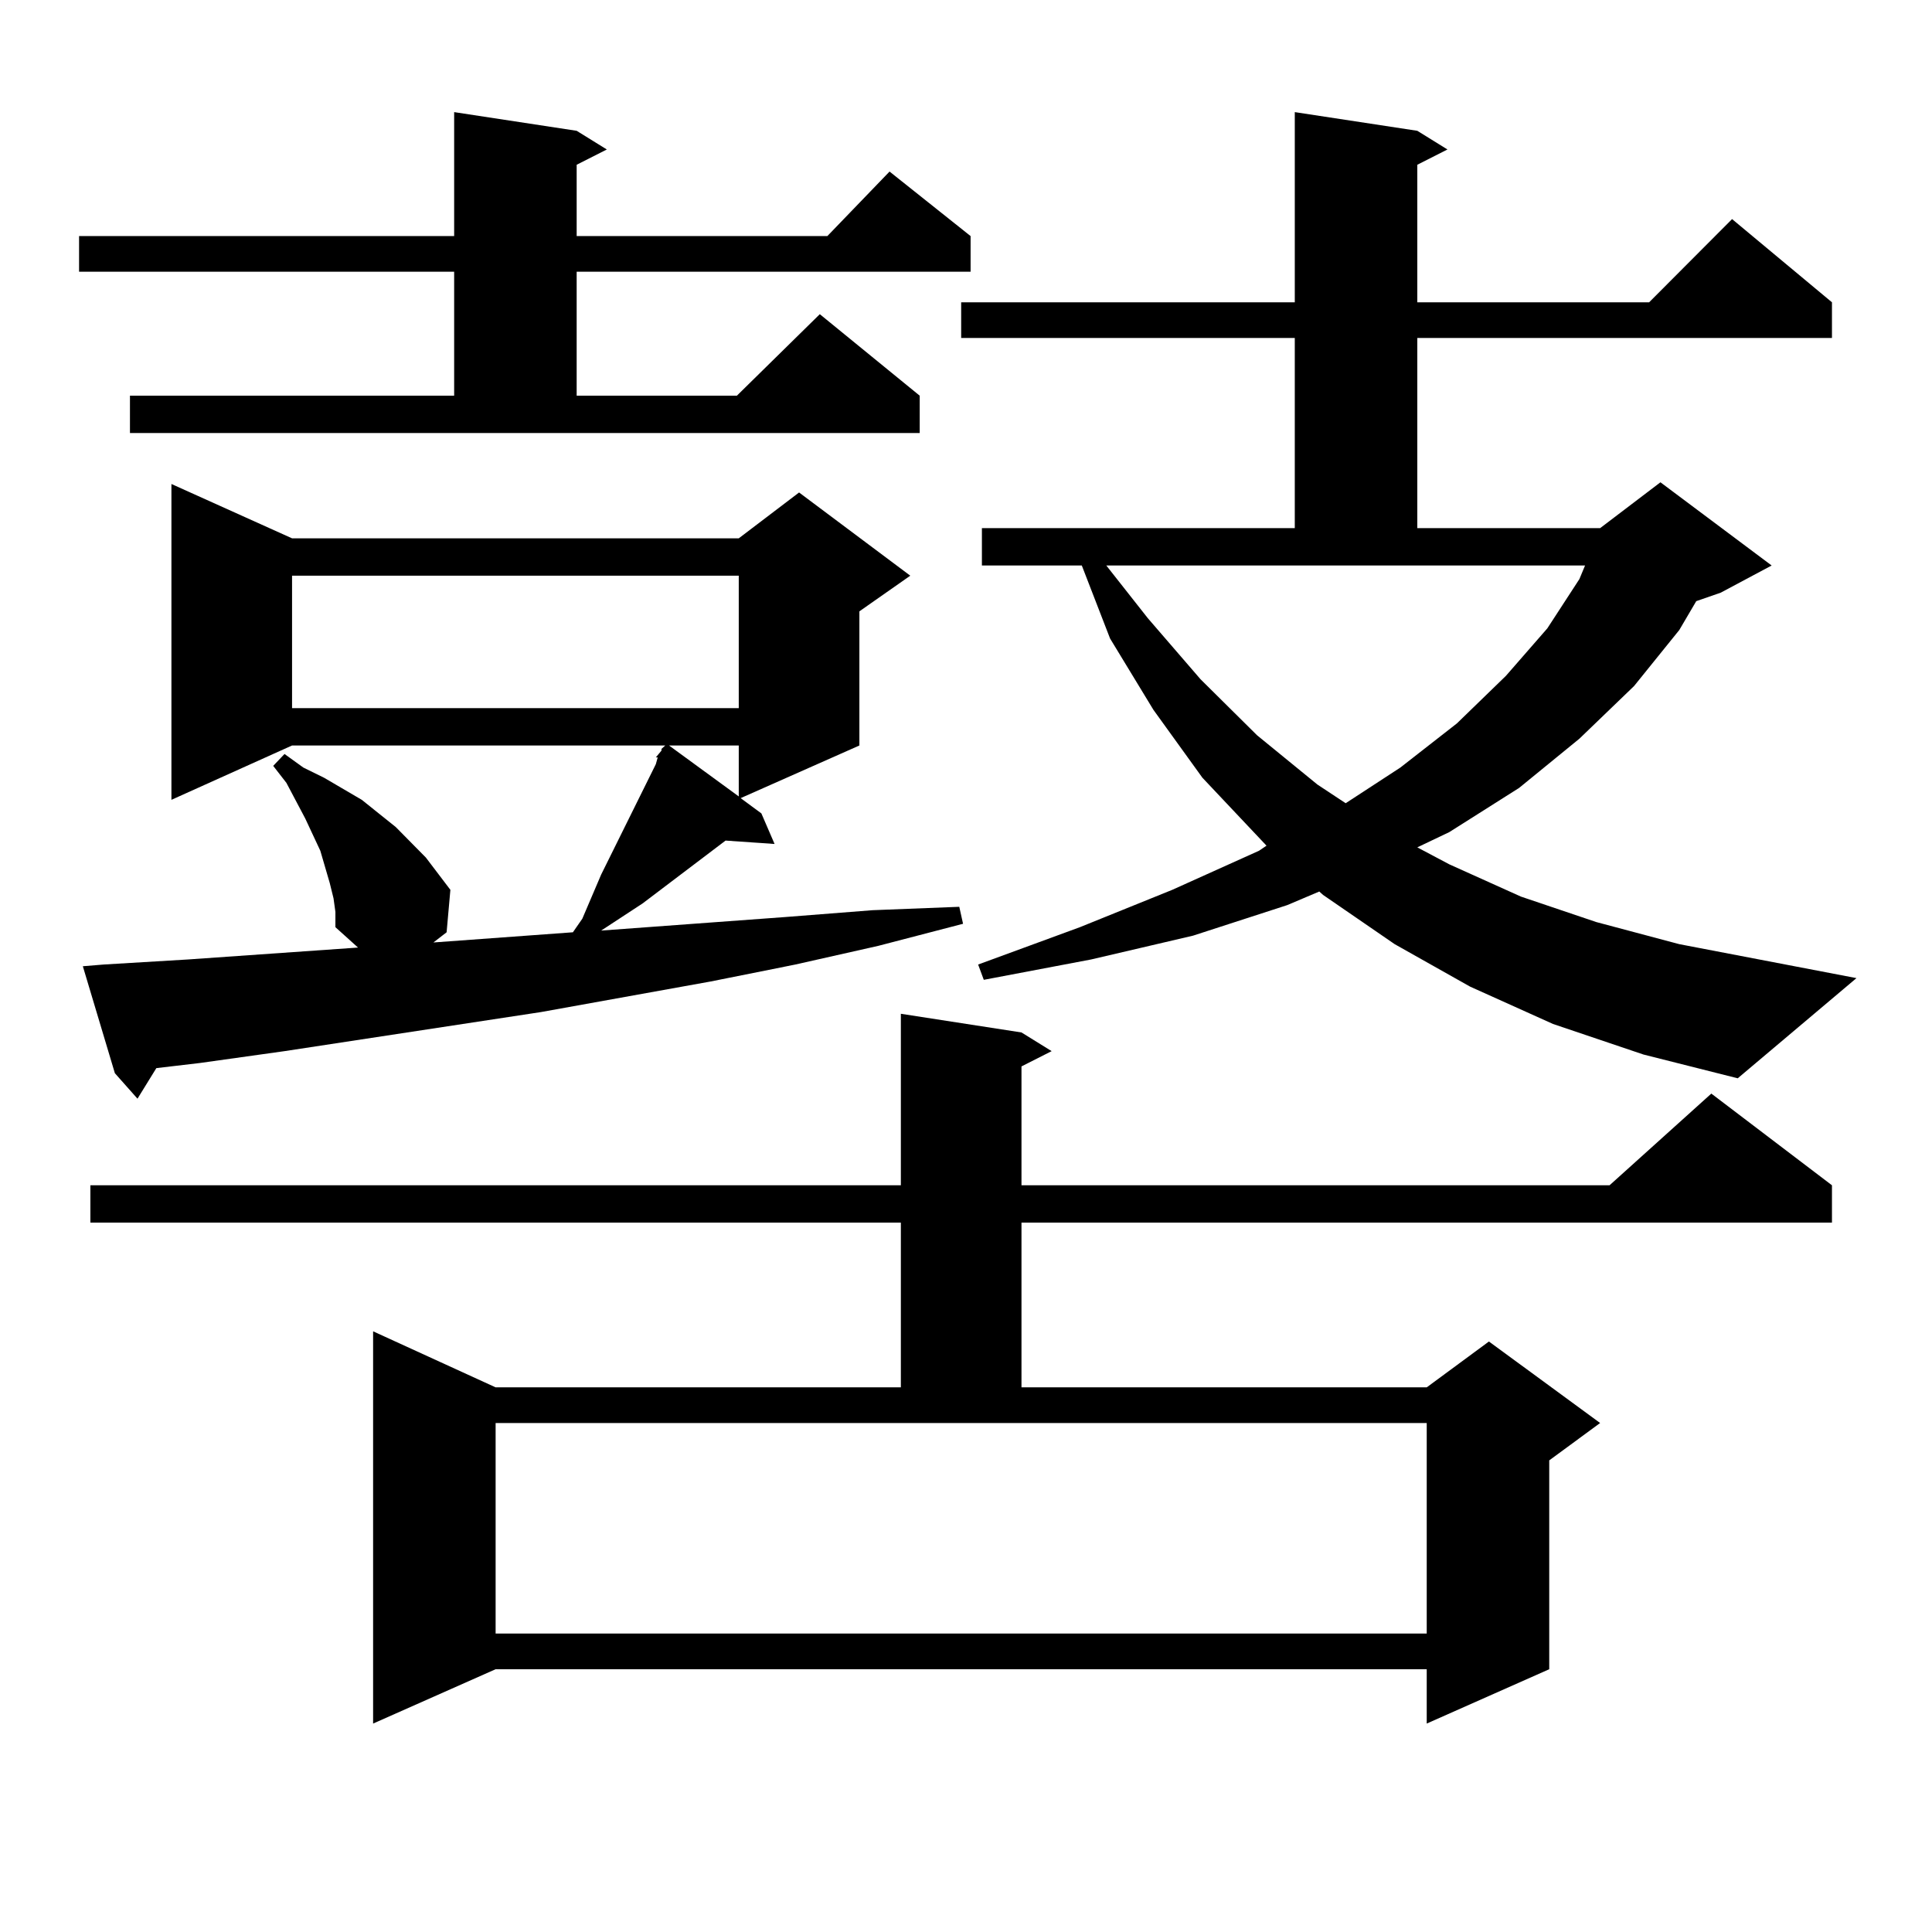 <?xml version="1.0" encoding="utf-8"?>
<!-- Generator: Adobe Illustrator 16.0.0, SVG Export Plug-In . SVG Version: 6.00 Build 0)  -->
<!DOCTYPE svg PUBLIC "-//W3C//DTD SVG 1.1//EN" "http://www.w3.org/Graphics/SVG/1.1/DTD/svg11.dtd">
<svg version="1.1" id="图层_1" xmlns="http://www.w3.org/2000/svg" xmlns:xlink="http://www.w3.org/1999/xlink" x="0px" y="0px"
	 width="1000px" height="1000px" viewBox="0 0 1000 1000" enable-background="new 0 0 1000 1000" xml:space="preserve">
<path d="M67.267,204.809h167.801v-64.16H40.926v-18.457h194.142v-64.16l63.413,9.668l15.609,9.668l-15.609,7.91v36.914h129.753
	l32.194-33.398l41.95,33.398v18.457H298.48v64.16h82.925l42.926-42.188l51.706,42.188v19.336H67.267V204.809z M53.608,499.242
	l43.901-2.637l87.803-6.152l-11.707-10.547v-7.91l-0.976-7.031l-1.951-7.91l-4.878-16.699l-7.805-16.699l-9.756-18.457l-6.829-8.789
	l5.854-6.152l9.756,7.031l10.731,5.273l19.512,11.426l17.561,14.063l7.805,7.91l7.805,7.91l12.683,16.699l-1.951,21.973
	l-6.829,5.273l72.193-5.273l4.878-7.031l9.756-22.852l28.292-57.129l0.976-3.516h-0.976l2.927-3.516v-0.879l1.951-1.758H151.167
	l-62.438,28.125V250.512l62.438,28.125h231.214l31.219-23.73l57.56,43.066l-26.341,18.457v69.434l-61.462,27.246l10.731,7.91
	l6.829,15.82l-25.365-1.758l-42.926,32.52l-21.463,14.063l95.607-7.031l44.877-3.516l44.877-1.758l1.951,8.789l-43.901,11.426
	l-42.926,9.668l-43.901,8.789l-87.803,15.82l-132.68,20.215l-43.901,6.152l-22.438,2.637l-9.756,15.82l-11.707-13.184
	l-16.585-55.371L53.608,499.242z M528.719,534.398l15.609,9.668l-15.609,7.91V613.5h304.383l52.682-47.461l62.438,47.461v19.336
	H528.719v85.254H738.47l32.194-23.73l57.56,42.188l-26.341,19.336v108.105l-63.413,28.125v-28.125H256.53l-63.413,28.125V689.086
	l63.413,29.004h209.751v-85.254H46.779V613.5h419.502v-88.77L528.719,534.398z M151.167,297.973v68.555h231.214v-68.555H151.167z
	 M256.53,845.531H738.47V736.547H256.53V845.531z M346.284,385.863l36.097,26.367v-26.367H346.284z M803.834,530.004l-42.926-19.336
	l-39.023-21.973l-37.072-25.488l-1.951-1.758l-16.585,7.031l-48.779,15.82l-52.682,12.305l-55.608,10.547l-2.927-7.91l52.682-19.336
	l47.804-19.336l44.877-20.215l3.902-2.637l-33.17-35.156l-25.365-35.156l-22.438-36.914l-14.634-37.793h-51.706v-19.336h161.947
	v-98.438H497.5v-18.457h172.679V58.031l63.413,9.668l15.609,9.668l-15.609,7.91v71.191h119.997l42.926-43.066l51.706,43.066v18.457
	H733.592v98.438h94.632l31.219-23.73l57.56,43.066l-26.341,14.063l-12.683,4.395l-8.78,14.941l-23.414,29.004l-28.292,27.246
	l-31.219,25.488l-36.097,22.852l-16.585,7.91l16.585,8.789l37.072,16.699l39.023,13.184l42.926,11.426l91.705,17.578l-61.462,51.855
	l-48.779-12.305L803.834,530.004z M594.083,319.945l27.316,31.641l29.268,29.004l31.219,25.488l14.634,9.668l28.292-18.457
	l29.268-22.852l25.365-24.609l21.463-24.609l16.585-25.488l2.927-7.031H572.62L594.083,319.945z"/>
</svg>
